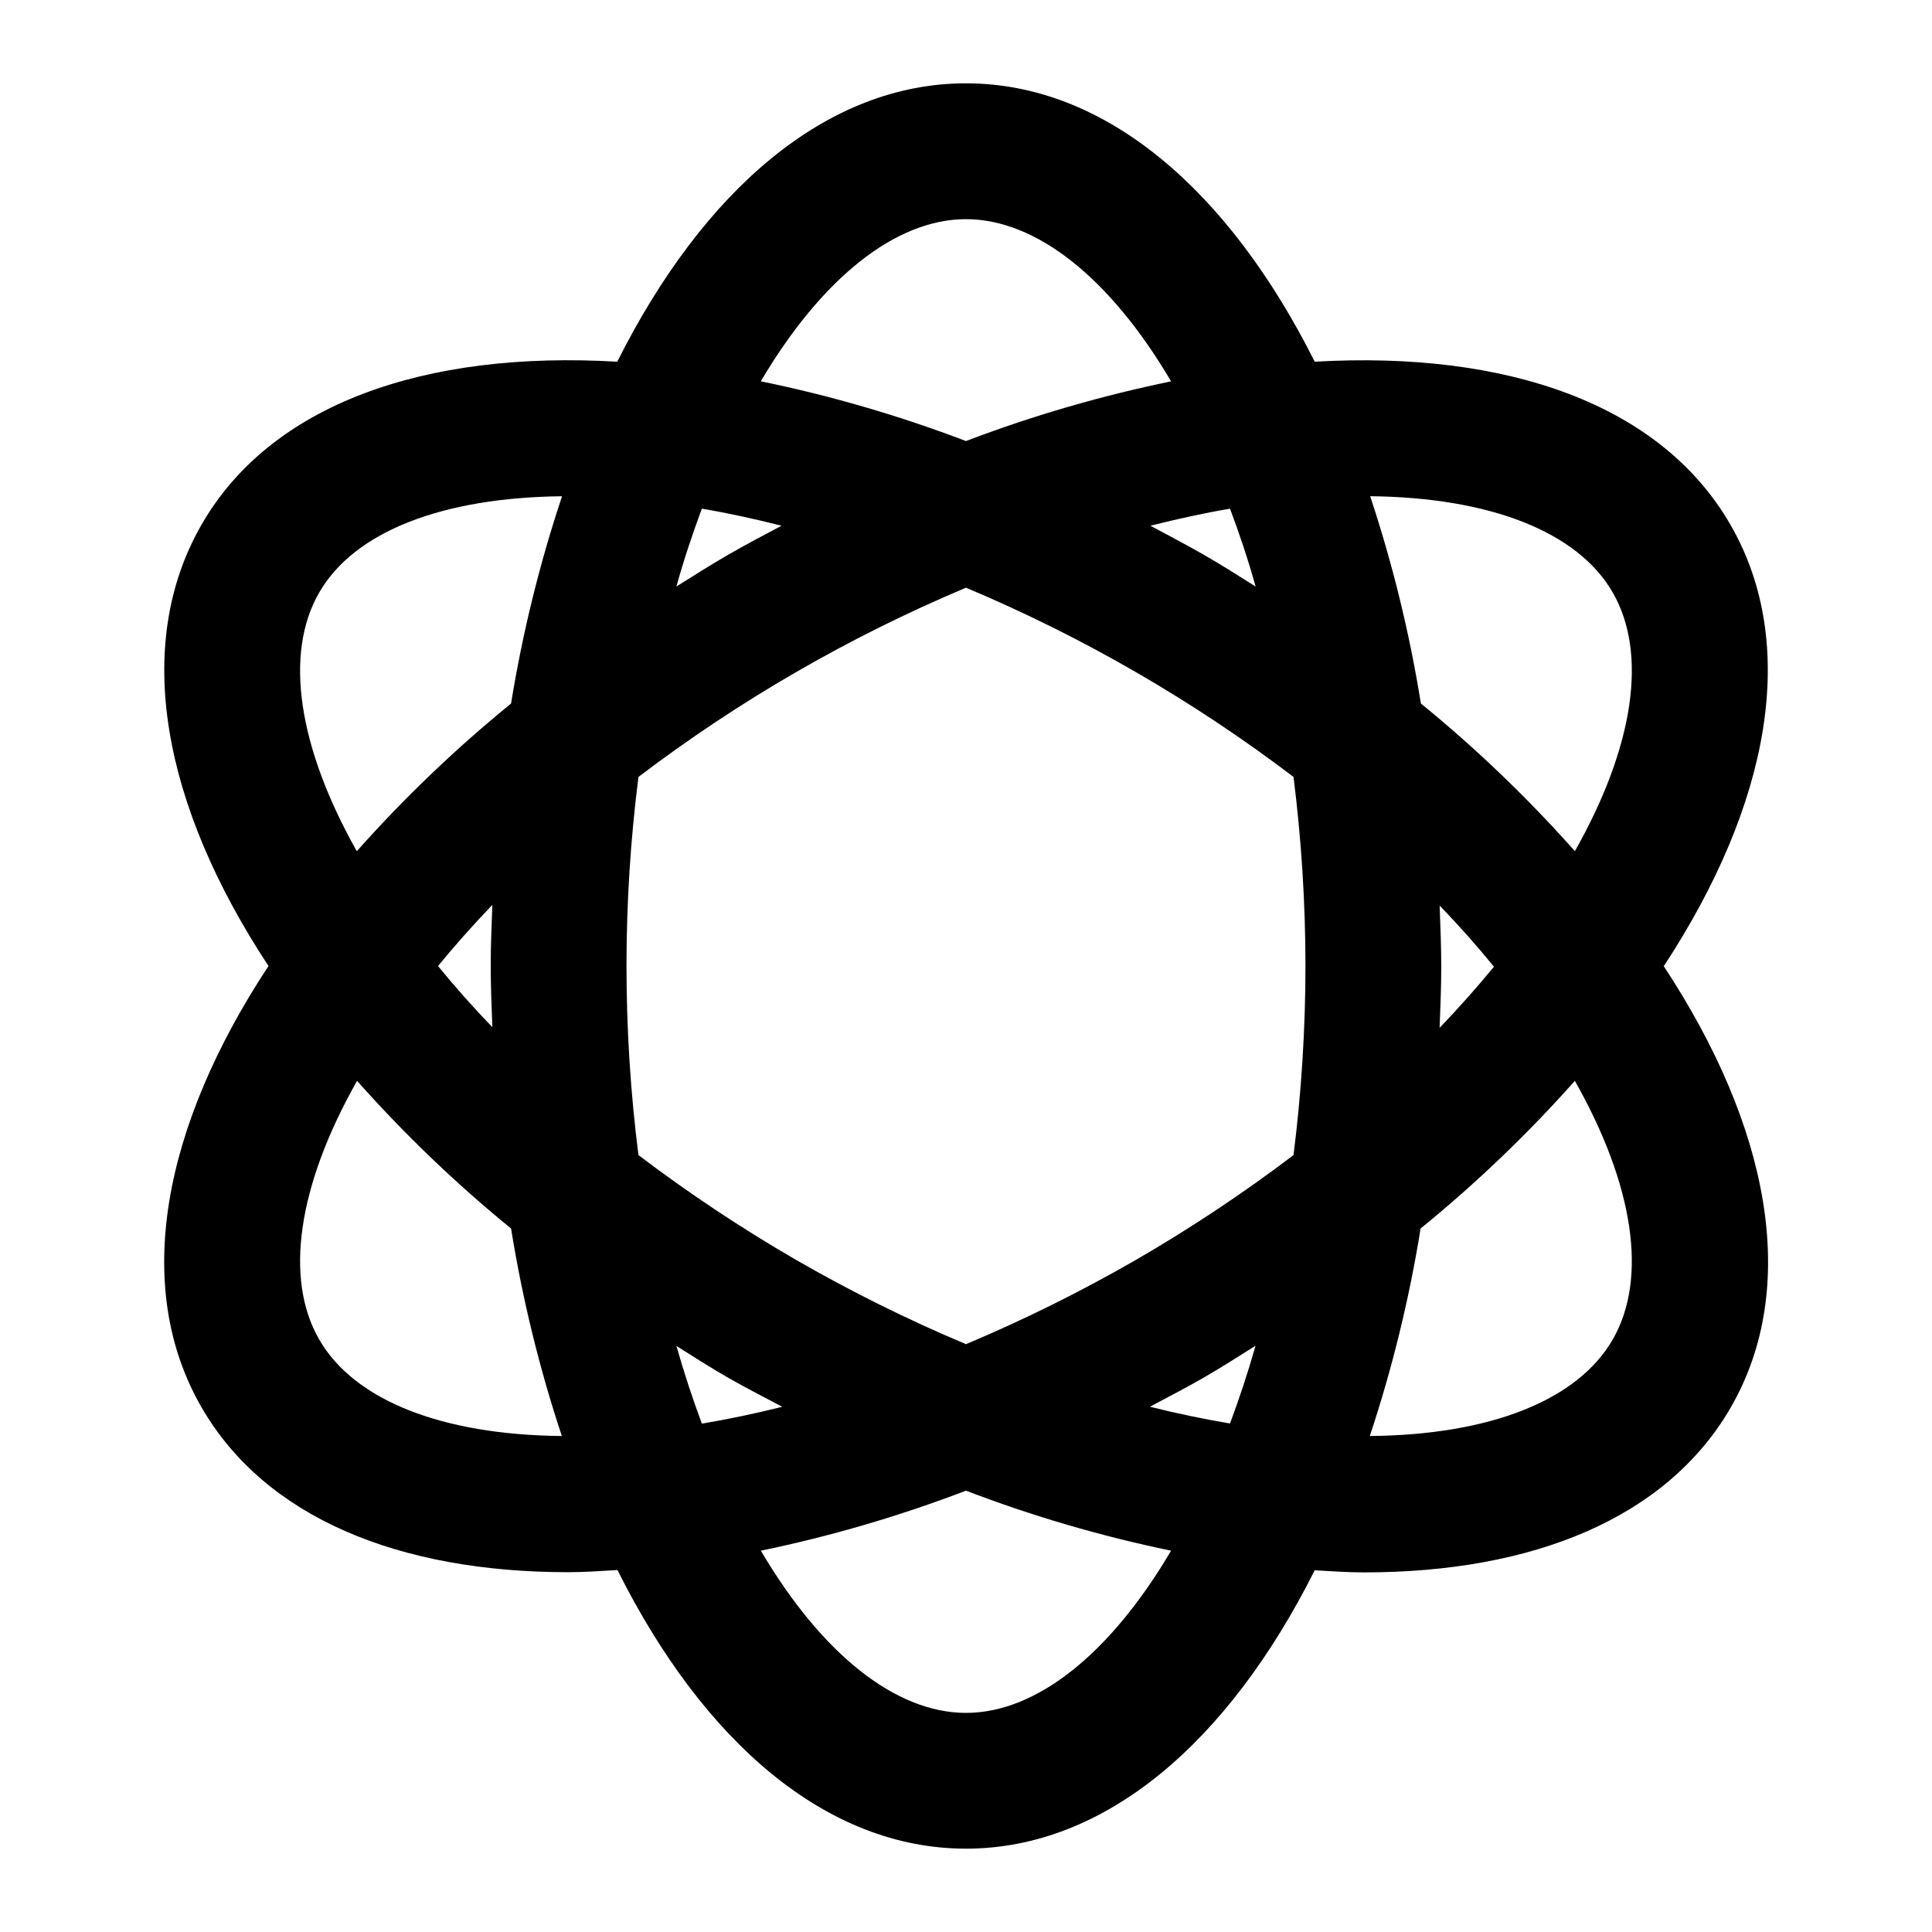 <?xml version="1.0" encoding="UTF-8"?>
<!-- Uploaded to: ICON Repo, www.svgrepo.com, Generator: ICON Repo Mixer Tools -->
<svg fill="#000000" width="800px" height="800px" version="1.1" viewBox="144 144 512 512" xmlns="http://www.w3.org/2000/svg">
 <path d="m602.58 283.04c-18.461-31.992-59.27-46.117-110.16-43.184-22.848-45.504-55.488-73.773-92.426-73.773-36.941 0-69.582 28.27-92.414 73.773-50.883-2.988-91.766 11.156-110.17 43.184-18.406 32.027-10.293 74.402 17.742 116.96-28.035 42.555-36.203 84.965-17.742 116.96 16.879 29.223 52.289 43.688 97.164 43.688 4.246 0 8.672-0.305 13.062-0.574 22.777 45.574 55.438 73.84 92.359 73.84s69.578-28.266 92.414-73.773c4.41 0.25 8.836 0.559 13.082 0.559 44.785 0 80.215-14.395 97.164-43.688 18.461-31.992 10.293-74.402-17.742-116.96 27.957-42.605 36.129-85.016 17.664-117.01zm-31.184 17.992c9.34 16.195 5.598 40.898-10.039 68.535h0.004c-12.531-14.117-26.18-27.203-40.809-39.133-3-18.645-7.496-37.012-13.441-54.934 31.648 0.34 54.969 9.34 64.289 25.531zm-126.42 176.88c-14.516 8.363-29.539 15.812-44.98 22.309-15.445-6.496-30.469-13.945-44.984-22.309-14.504-8.391-28.469-17.676-41.816-27.801-4.223-33.273-4.223-66.949 0-100.22 26.715-20.289 55.879-37.137 86.801-50.145 30.918 13.008 60.082 29.855 86.797 50.145 2.098 16.621 3.156 33.359 3.168 50.113-0.012 16.75-1.07 33.488-3.168 50.109-13.348 10.125-27.312 19.41-41.816 27.801zm31.758 22.727c-2.051 7.199-4.336 14.07-6.766 20.602-6.875-1.168-13.945-2.609-21.23-4.445 4.75-2.519 9.48-4.965 14.234-7.699 4.75-2.738 9.23-5.617 13.762-8.461zm-125.5 16.195c-7.199 1.801-14.395 3.293-21.23 4.445-2.43-6.531-4.695-13.352-6.746-20.586 4.535 2.844 8.996 5.723 13.766 8.457 4.766 2.731 9.48 5.106 14.215 7.625zm-76.758-100.64c-5.234-5.398-10.004-10.797-14.395-16.195 4.445-5.398 9.211-10.797 14.395-16.195-0.195 5.402-0.43 10.801-0.43 16.199 0 5.394 0.234 10.793 0.43 16.191zm55.547-137.39c6.82 1.152 13.891 2.699 21.105 4.516-4.695 2.5-9.41 4.949-14.105 7.664-4.695 2.719-9.23 5.598-13.766 8.438 2.051-7.375 4.336-14.141 6.766-20.672zm146.71 20.621c-4.535-2.844-8.996-5.723-13.766-8.438-4.769-2.719-9.41-5.164-14.105-7.664 7.199-1.801 14.285-3.363 21.105-4.516 2.43 6.473 4.715 13.238 6.766 20.562zm48.781 84.566c5.234 5.398 10.004 10.797 14.395 16.195-4.445 5.398-9.211 10.797-14.395 16.195 0.199-5.398 0.434-10.688 0.434-16.195-0.004-5.508-0.234-10.977-0.434-16.375zm-125.52-181.91c18.66 0 38.234 15.617 54.359 42.984h-0.004c-18.516 3.805-36.691 9.094-54.355 15.816-17.672-6.734-35.855-12.031-54.375-15.832 16.156-27.352 35.734-42.969 54.375-42.969zm-171.41 98.961c9.32-16.195 32.641-25.191 64.363-25.531-5.973 17.918-10.488 36.289-13.512 54.934-14.656 11.926-28.328 25.012-40.883 39.133-15.562-27.637-19.305-52.34-9.969-68.535zm0 197.93c-9.34-16.195-5.598-40.898 10.039-68.535h0.004c12.531 14.117 26.176 27.203 40.809 39.133 3.004 18.66 7.504 37.051 13.457 54.988-31.668-0.289-54.988-9.391-64.309-25.586zm171.41 98.961c-18.66 0-38.234-15.617-54.359-42.984 18.52-3.832 36.695-9.152 54.359-15.906 17.66 6.758 35.836 12.078 54.355 15.906-16.121 27.367-35.699 42.984-54.355 42.984zm171.4-98.961c-9.32 16.195-32.641 25.316-64.379 25.586 5.953-17.938 10.453-36.324 13.457-54.988 14.656-11.926 28.328-25.012 40.883-39.133 15.633 27.637 19.375 52.34 10.039 68.535z"/>
</svg>
